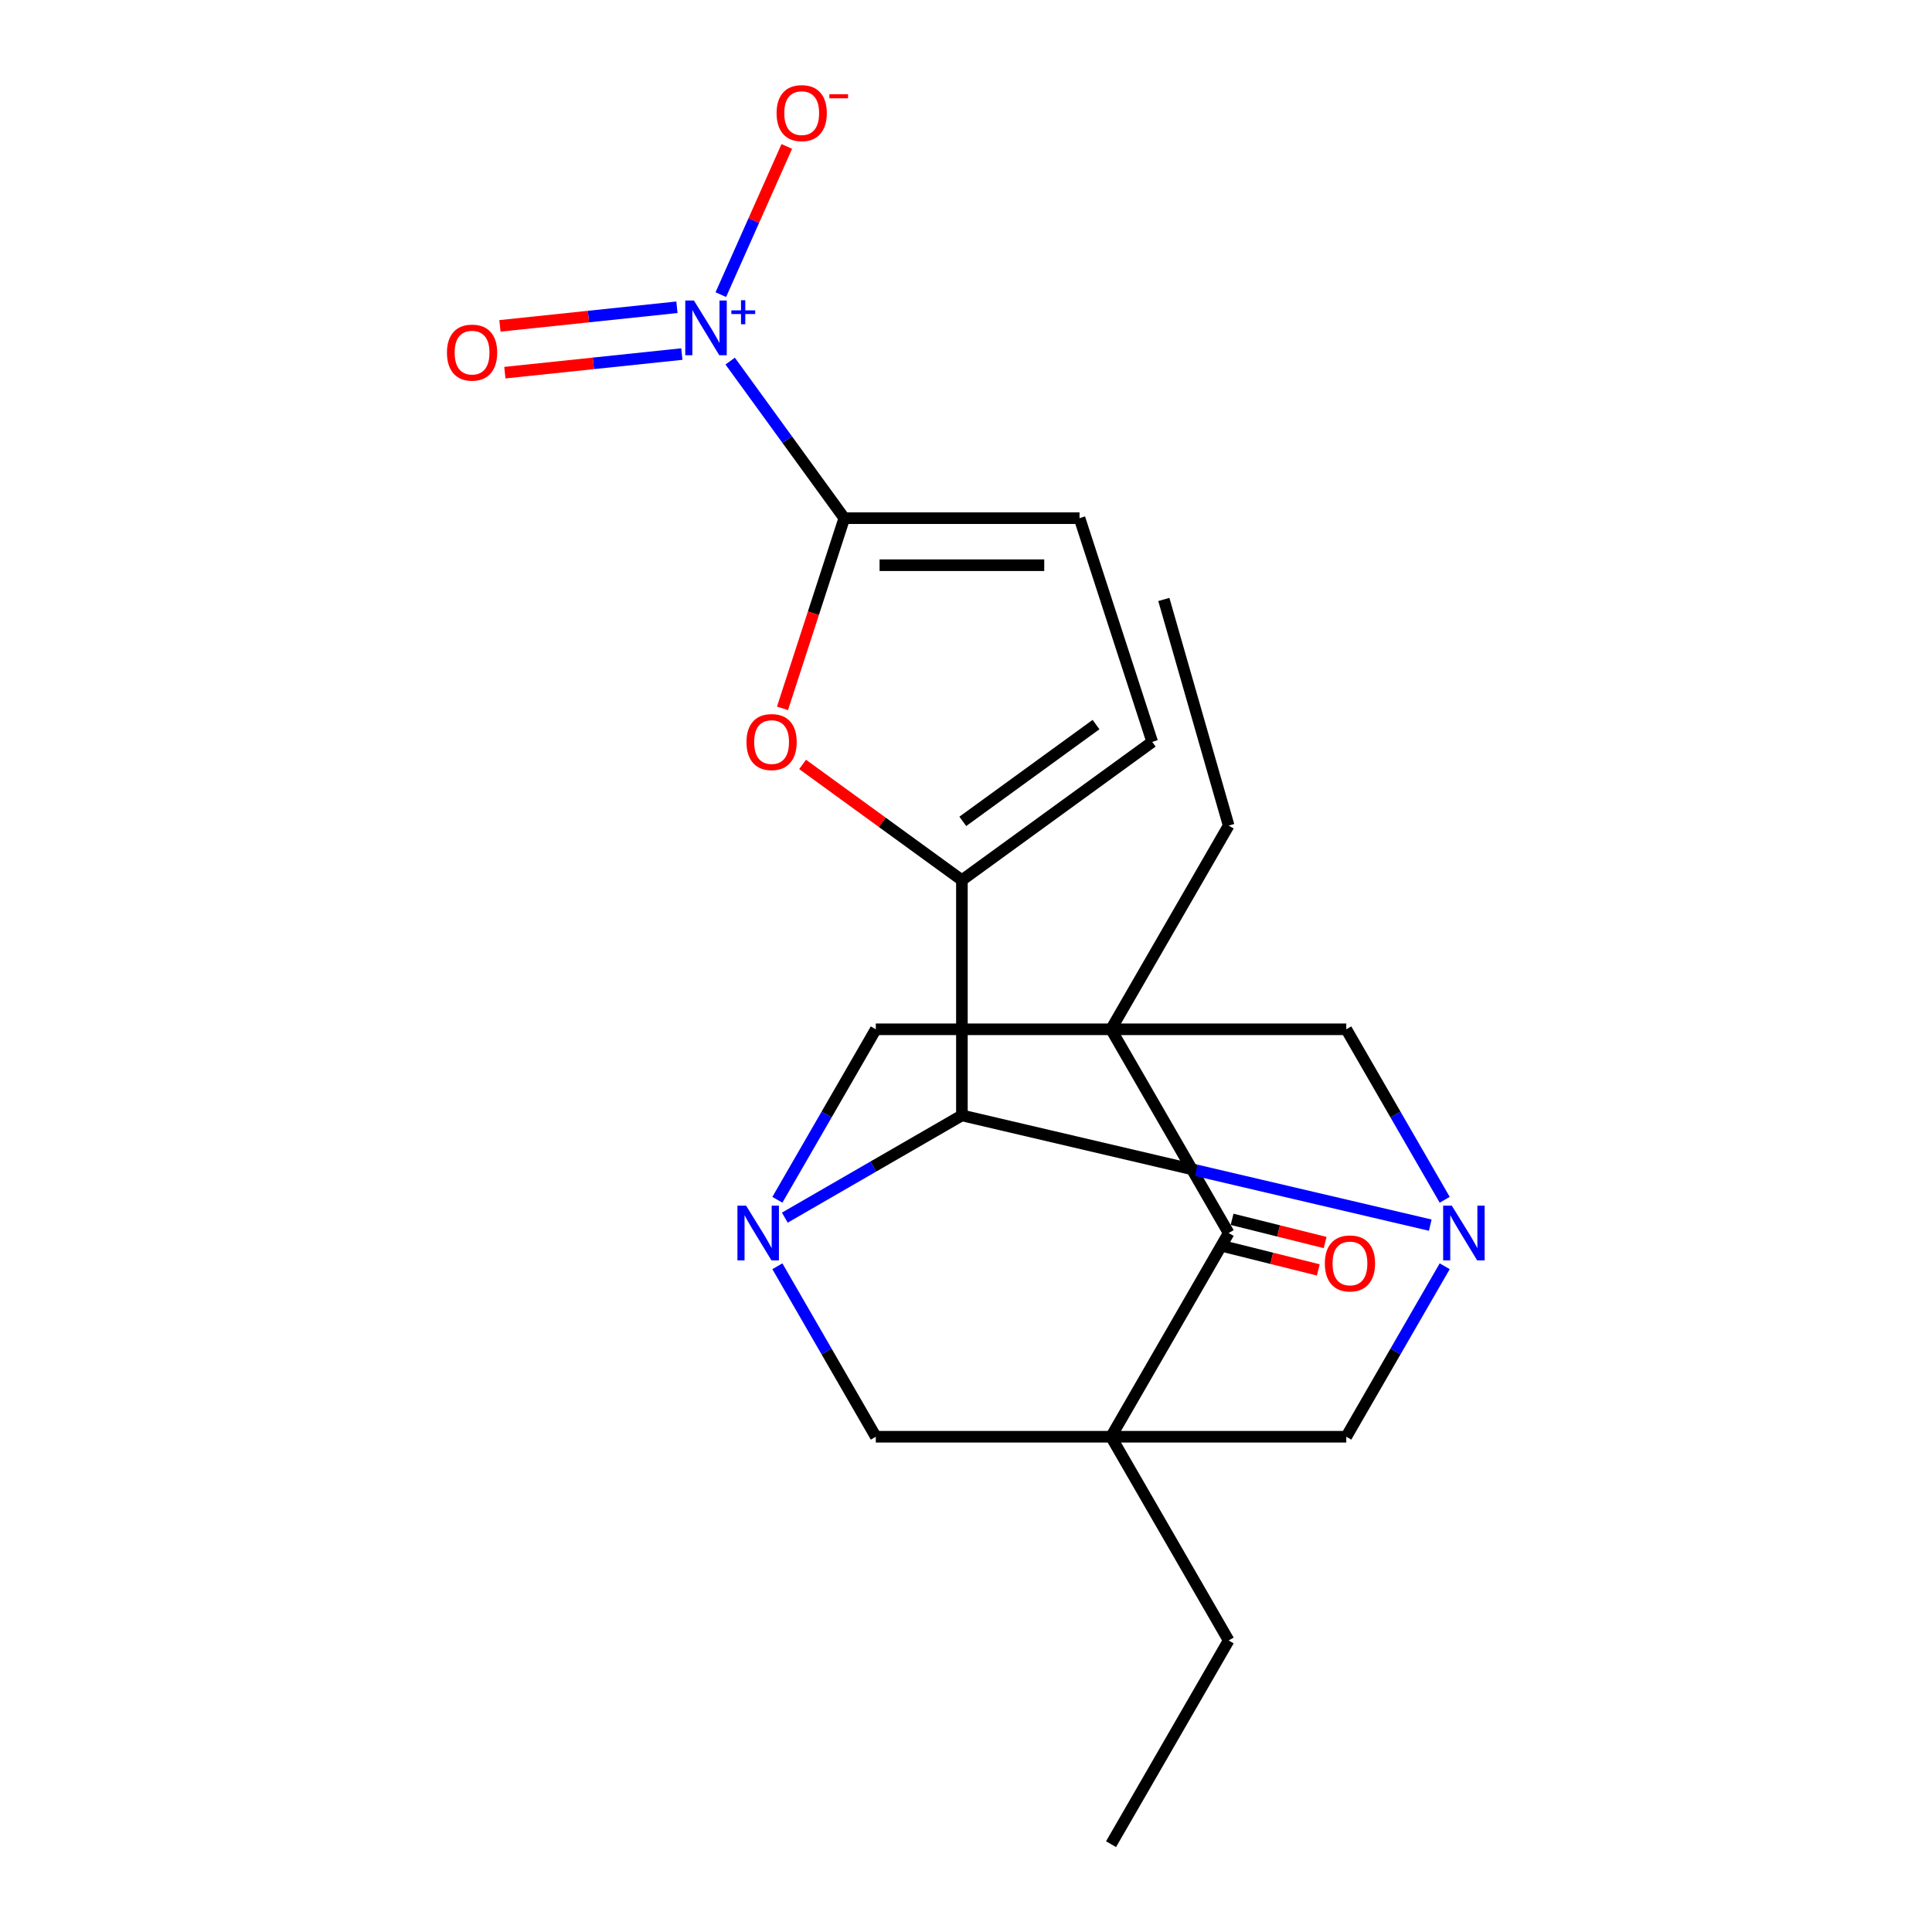 <?xml version='1.0' encoding='iso-8859-1'?>
<svg version='1.1' baseProfile='full'
              xmlns='http://www.w3.org/2000/svg'
                      xmlns:rdkit='http://www.rdkit.org/xml'
                      xmlns:xlink='http://www.w3.org/1999/xlink'
                  xml:space='preserve'
width='1000px' height='1000px' viewBox='0 0 1000 1000'>
<!-- END OF HEADER -->
<rect style='opacity:1.0;fill:#FFFFFF;stroke:none' width='1000' height='1000' x='0' y='0'> </rect>
<path class='bond-7' d='M 575.073,532.763 L 635.952,638.209' style='fill:none;fill-rule:evenodd;stroke:#000000;stroke-width:6px;stroke-linecap:butt;stroke-linejoin:miter;stroke-opacity:1' />
<path class='bond-9' d='M 575.073,532.763 L 453.315,532.763' style='fill:none;fill-rule:evenodd;stroke:#000000;stroke-width:6px;stroke-linecap:butt;stroke-linejoin:miter;stroke-opacity:1' />
<path class='bond-12' d='M 575.073,532.763 L 696.831,532.763' style='fill:none;fill-rule:evenodd;stroke:#000000;stroke-width:6px;stroke-linecap:butt;stroke-linejoin:miter;stroke-opacity:1' />
<path class='bond-19' d='M 575.073,532.763 L 635.952,427.318' style='fill:none;fill-rule:evenodd;stroke:#000000;stroke-width:6px;stroke-linecap:butt;stroke-linejoin:miter;stroke-opacity:1' />
<path class='bond-0' d='M 575.073,743.654 L 635.952,638.209' style='fill:none;fill-rule:evenodd;stroke:#000000;stroke-width:6px;stroke-linecap:butt;stroke-linejoin:miter;stroke-opacity:1' />
<path class='bond-18' d='M 575.073,743.654 L 635.952,849.1' style='fill:none;fill-rule:evenodd;stroke:#000000;stroke-width:6px;stroke-linecap:butt;stroke-linejoin:miter;stroke-opacity:1' />
<path class='bond-22' d='M 575.073,743.654 L 696.831,743.654' style='fill:none;fill-rule:evenodd;stroke:#000000;stroke-width:6px;stroke-linecap:butt;stroke-linejoin:miter;stroke-opacity:1' />
<path class='bond-24' d='M 575.073,743.654 L 453.315,743.654' style='fill:none;fill-rule:evenodd;stroke:#000000;stroke-width:6px;stroke-linecap:butt;stroke-linejoin:miter;stroke-opacity:1' />
<path class='bond-1' d='M 747.777,621.005 L 722.304,576.884' style='fill:none;fill-rule:evenodd;stroke:#0000FF;stroke-width:6px;stroke-linecap:butt;stroke-linejoin:miter;stroke-opacity:1' />
<path class='bond-1' d='M 722.304,576.884 L 696.831,532.763' style='fill:none;fill-rule:evenodd;stroke:#000000;stroke-width:6px;stroke-linecap:butt;stroke-linejoin:miter;stroke-opacity:1' />
<path class='bond-4' d='M 740.298,634.129 L 619.09,605.73' style='fill:none;fill-rule:evenodd;stroke:#0000FF;stroke-width:6px;stroke-linecap:butt;stroke-linejoin:miter;stroke-opacity:1' />
<path class='bond-4' d='M 619.09,605.73 L 497.882,577.33' style='fill:none;fill-rule:evenodd;stroke:#000000;stroke-width:6px;stroke-linecap:butt;stroke-linejoin:miter;stroke-opacity:1' />
<path class='bond-10' d='M 747.777,655.413 L 722.304,699.534' style='fill:none;fill-rule:evenodd;stroke:#0000FF;stroke-width:6px;stroke-linecap:butt;stroke-linejoin:miter;stroke-opacity:1' />
<path class='bond-10' d='M 722.304,699.534 L 696.831,743.654' style='fill:none;fill-rule:evenodd;stroke:#000000;stroke-width:6px;stroke-linecap:butt;stroke-linejoin:miter;stroke-opacity:1' />
<path class='bond-2' d='M 402.369,621.005 L 427.842,576.884' style='fill:none;fill-rule:evenodd;stroke:#0000FF;stroke-width:6px;stroke-linecap:butt;stroke-linejoin:miter;stroke-opacity:1' />
<path class='bond-2' d='M 427.842,576.884 L 453.315,532.763' style='fill:none;fill-rule:evenodd;stroke:#000000;stroke-width:6px;stroke-linecap:butt;stroke-linejoin:miter;stroke-opacity:1' />
<path class='bond-11' d='M 402.369,655.413 L 427.842,699.534' style='fill:none;fill-rule:evenodd;stroke:#0000FF;stroke-width:6px;stroke-linecap:butt;stroke-linejoin:miter;stroke-opacity:1' />
<path class='bond-11' d='M 427.842,699.534 L 453.315,743.654' style='fill:none;fill-rule:evenodd;stroke:#000000;stroke-width:6px;stroke-linecap:butt;stroke-linejoin:miter;stroke-opacity:1' />
<path class='bond-23' d='M 406.22,630.251 L 452.051,603.79' style='fill:none;fill-rule:evenodd;stroke:#0000FF;stroke-width:6px;stroke-linecap:butt;stroke-linejoin:miter;stroke-opacity:1' />
<path class='bond-23' d='M 452.051,603.79 L 497.882,577.33' style='fill:none;fill-rule:evenodd;stroke:#000000;stroke-width:6px;stroke-linecap:butt;stroke-linejoin:miter;stroke-opacity:1' />
<path class='bond-3' d='M 497.882,455.572 L 497.882,577.33' style='fill:none;fill-rule:evenodd;stroke:#000000;stroke-width:6px;stroke-linecap:butt;stroke-linejoin:miter;stroke-opacity:1' />
<path class='bond-8' d='M 497.882,455.572 L 456.651,425.617' style='fill:none;fill-rule:evenodd;stroke:#000000;stroke-width:6px;stroke-linecap:butt;stroke-linejoin:miter;stroke-opacity:1' />
<path class='bond-8' d='M 456.651,425.617 L 415.421,395.661' style='fill:none;fill-rule:evenodd;stroke:#FF0000;stroke-width:6px;stroke-linecap:butt;stroke-linejoin:miter;stroke-opacity:1' />
<path class='bond-13' d='M 497.882,455.572 L 596.386,384.004' style='fill:none;fill-rule:evenodd;stroke:#000000;stroke-width:6px;stroke-linecap:butt;stroke-linejoin:miter;stroke-opacity:1' />
<path class='bond-13' d='M 498.344,425.136 L 567.297,375.039' style='fill:none;fill-rule:evenodd;stroke:#000000;stroke-width:6px;stroke-linecap:butt;stroke-linejoin:miter;stroke-opacity:1' />
<path class='bond-5' d='M 437.003,268.206 L 421.011,317.423' style='fill:none;fill-rule:evenodd;stroke:#000000;stroke-width:6px;stroke-linecap:butt;stroke-linejoin:miter;stroke-opacity:1' />
<path class='bond-5' d='M 421.011,317.423 L 405.019,366.641' style='fill:none;fill-rule:evenodd;stroke:#FF0000;stroke-width:6px;stroke-linecap:butt;stroke-linejoin:miter;stroke-opacity:1' />
<path class='bond-6' d='M 437.003,268.206 L 407.469,227.556' style='fill:none;fill-rule:evenodd;stroke:#000000;stroke-width:6px;stroke-linecap:butt;stroke-linejoin:miter;stroke-opacity:1' />
<path class='bond-6' d='M 407.469,227.556 L 377.934,186.905' style='fill:none;fill-rule:evenodd;stroke:#0000FF;stroke-width:6px;stroke-linecap:butt;stroke-linejoin:miter;stroke-opacity:1' />
<path class='bond-25' d='M 437.003,268.206 L 558.761,268.206' style='fill:none;fill-rule:evenodd;stroke:#000000;stroke-width:6px;stroke-linecap:butt;stroke-linejoin:miter;stroke-opacity:1' />
<path class='bond-25' d='M 455.266,292.557 L 540.497,292.557' style='fill:none;fill-rule:evenodd;stroke:#000000;stroke-width:6px;stroke-linecap:butt;stroke-linejoin:miter;stroke-opacity:1' />
<path class='bond-15' d='M 373.095,152.498 L 390.168,114.15' style='fill:none;fill-rule:evenodd;stroke:#0000FF;stroke-width:6px;stroke-linecap:butt;stroke-linejoin:miter;stroke-opacity:1' />
<path class='bond-15' d='M 390.168,114.15 L 407.241,75.803' style='fill:none;fill-rule:evenodd;stroke:#FF0000;stroke-width:6px;stroke-linecap:butt;stroke-linejoin:miter;stroke-opacity:1' />
<path class='bond-16' d='M 350.378,159.041 L 304.574,163.855' style='fill:none;fill-rule:evenodd;stroke:#0000FF;stroke-width:6px;stroke-linecap:butt;stroke-linejoin:miter;stroke-opacity:1' />
<path class='bond-16' d='M 304.574,163.855 L 258.769,168.67' style='fill:none;fill-rule:evenodd;stroke:#FF0000;stroke-width:6px;stroke-linecap:butt;stroke-linejoin:miter;stroke-opacity:1' />
<path class='bond-16' d='M 352.924,183.259 L 307.119,188.074' style='fill:none;fill-rule:evenodd;stroke:#0000FF;stroke-width:6px;stroke-linecap:butt;stroke-linejoin:miter;stroke-opacity:1' />
<path class='bond-16' d='M 307.119,188.074 L 261.314,192.888' style='fill:none;fill-rule:evenodd;stroke:#FF0000;stroke-width:6px;stroke-linecap:butt;stroke-linejoin:miter;stroke-opacity:1' />
<path class='bond-17' d='M 634.184,645.297 L 658.268,651.303' style='fill:none;fill-rule:evenodd;stroke:#000000;stroke-width:6px;stroke-linecap:butt;stroke-linejoin:miter;stroke-opacity:1' />
<path class='bond-17' d='M 658.268,651.303 L 682.351,657.309' style='fill:none;fill-rule:evenodd;stroke:#FF0000;stroke-width:6px;stroke-linecap:butt;stroke-linejoin:miter;stroke-opacity:1' />
<path class='bond-17' d='M 637.72,631.121 L 661.803,637.127' style='fill:none;fill-rule:evenodd;stroke:#000000;stroke-width:6px;stroke-linecap:butt;stroke-linejoin:miter;stroke-opacity:1' />
<path class='bond-17' d='M 661.803,637.127 L 685.886,643.133' style='fill:none;fill-rule:evenodd;stroke:#FF0000;stroke-width:6px;stroke-linecap:butt;stroke-linejoin:miter;stroke-opacity:1' />
<path class='bond-14' d='M 596.386,384.004 L 558.761,268.206' style='fill:none;fill-rule:evenodd;stroke:#000000;stroke-width:6px;stroke-linecap:butt;stroke-linejoin:miter;stroke-opacity:1' />
<path class='bond-20' d='M 635.952,849.1 L 575.073,954.545' style='fill:none;fill-rule:evenodd;stroke:#000000;stroke-width:6px;stroke-linecap:butt;stroke-linejoin:miter;stroke-opacity:1' />
<path class='bond-21' d='M 635.952,427.318 L 602.397,310.275' style='fill:none;fill-rule:evenodd;stroke:#000000;stroke-width:6px;stroke-linecap:butt;stroke-linejoin:miter;stroke-opacity:1' />
<path  class='atom-2' d='M 751.45 624.049
L 760.73 639.049
Q 761.65 640.529, 763.13 643.209
Q 764.61 645.889, 764.69 646.049
L 764.69 624.049
L 768.45 624.049
L 768.45 652.369
L 764.57 652.369
L 754.61 635.969
Q 753.45 634.049, 752.21 631.849
Q 751.01 629.649, 750.65 628.969
L 750.65 652.369
L 746.97 652.369
L 746.97 624.049
L 751.45 624.049
' fill='#0000FF'/>
<path  class='atom-3' d='M 386.176 624.049
L 395.456 639.049
Q 396.376 640.529, 397.856 643.209
Q 399.336 645.889, 399.416 646.049
L 399.416 624.049
L 403.176 624.049
L 403.176 652.369
L 399.296 652.369
L 389.336 635.969
Q 388.176 634.049, 386.936 631.849
Q 385.736 629.649, 385.376 628.969
L 385.376 652.369
L 381.696 652.369
L 381.696 624.049
L 386.176 624.049
' fill='#0000FF'/>
<path  class='atom-7' d='M 359.175 155.542
L 368.455 170.542
Q 369.375 172.022, 370.855 174.702
Q 372.335 177.382, 372.415 177.542
L 372.415 155.542
L 376.175 155.542
L 376.175 183.862
L 372.295 183.862
L 362.335 167.462
Q 361.175 165.542, 359.935 163.342
Q 358.735 161.142, 358.375 160.462
L 358.375 183.862
L 354.695 183.862
L 354.695 155.542
L 359.175 155.542
' fill='#0000FF'/>
<path  class='atom-7' d='M 378.551 160.646
L 383.541 160.646
L 383.541 155.393
L 385.758 155.393
L 385.758 160.646
L 390.88 160.646
L 390.88 162.547
L 385.758 162.547
L 385.758 167.827
L 383.541 167.827
L 383.541 162.547
L 378.551 162.547
L 378.551 160.646
' fill='#0000FF'/>
<path  class='atom-9' d='M 386.377 384.084
Q 386.377 377.284, 389.737 373.484
Q 393.097 369.684, 399.377 369.684
Q 405.657 369.684, 409.017 373.484
Q 412.377 377.284, 412.377 384.084
Q 412.377 390.964, 408.977 394.884
Q 405.577 398.764, 399.377 398.764
Q 393.137 398.764, 389.737 394.884
Q 386.377 391.004, 386.377 384.084
M 399.377 395.564
Q 403.697 395.564, 406.017 392.684
Q 408.377 389.764, 408.377 384.084
Q 408.377 378.524, 406.017 375.724
Q 403.697 372.884, 399.377 372.884
Q 395.057 372.884, 392.697 375.684
Q 390.377 378.484, 390.377 384.084
Q 390.377 389.804, 392.697 392.684
Q 395.057 395.564, 399.377 395.564
' fill='#FF0000'/>
<path  class='atom-16' d='M 401.959 58.55
Q 401.959 51.75, 405.319 47.95
Q 408.679 44.15, 414.959 44.15
Q 421.239 44.15, 424.599 47.95
Q 427.959 51.75, 427.959 58.55
Q 427.959 65.43, 424.559 69.35
Q 421.159 73.23, 414.959 73.23
Q 408.719 73.23, 405.319 69.35
Q 401.959 65.47, 401.959 58.55
M 414.959 70.03
Q 419.279 70.03, 421.599 67.15
Q 423.959 64.23, 423.959 58.55
Q 423.959 52.99, 421.599 50.19
Q 419.279 47.35, 414.959 47.35
Q 410.639 47.35, 408.279 50.15
Q 405.959 52.95, 405.959 58.55
Q 405.959 64.27, 408.279 67.15
Q 410.639 70.03, 414.959 70.03
' fill='#FF0000'/>
<path  class='atom-16' d='M 429.279 48.773
L 438.967 48.773
L 438.967 50.885
L 429.279 50.885
L 429.279 48.773
' fill='#FF0000'/>
<path  class='atom-17' d='M 231.344 182.509
Q 231.344 175.709, 234.704 171.909
Q 238.064 168.109, 244.344 168.109
Q 250.624 168.109, 253.984 171.909
Q 257.344 175.709, 257.344 182.509
Q 257.344 189.389, 253.944 193.309
Q 250.544 197.189, 244.344 197.189
Q 238.104 197.189, 234.704 193.309
Q 231.344 189.429, 231.344 182.509
M 244.344 193.989
Q 248.664 193.989, 250.984 191.109
Q 253.344 188.189, 253.344 182.509
Q 253.344 176.949, 250.984 174.149
Q 248.664 171.309, 244.344 171.309
Q 240.024 171.309, 237.664 174.109
Q 235.344 176.909, 235.344 182.509
Q 235.344 188.229, 237.664 191.109
Q 240.024 193.989, 244.344 193.989
' fill='#FF0000'/>
<path  class='atom-18' d='M 685.736 653.946
Q 685.736 647.146, 689.096 643.346
Q 692.456 639.546, 698.736 639.546
Q 705.016 639.546, 708.376 643.346
Q 711.736 647.146, 711.736 653.946
Q 711.736 660.826, 708.336 664.746
Q 704.936 668.626, 698.736 668.626
Q 692.496 668.626, 689.096 664.746
Q 685.736 660.866, 685.736 653.946
M 698.736 665.426
Q 703.056 665.426, 705.376 662.546
Q 707.736 659.626, 707.736 653.946
Q 707.736 648.386, 705.376 645.586
Q 703.056 642.746, 698.736 642.746
Q 694.416 642.746, 692.056 645.546
Q 689.736 648.346, 689.736 653.946
Q 689.736 659.666, 692.056 662.546
Q 694.416 665.426, 698.736 665.426
' fill='#FF0000'/>
</svg>
